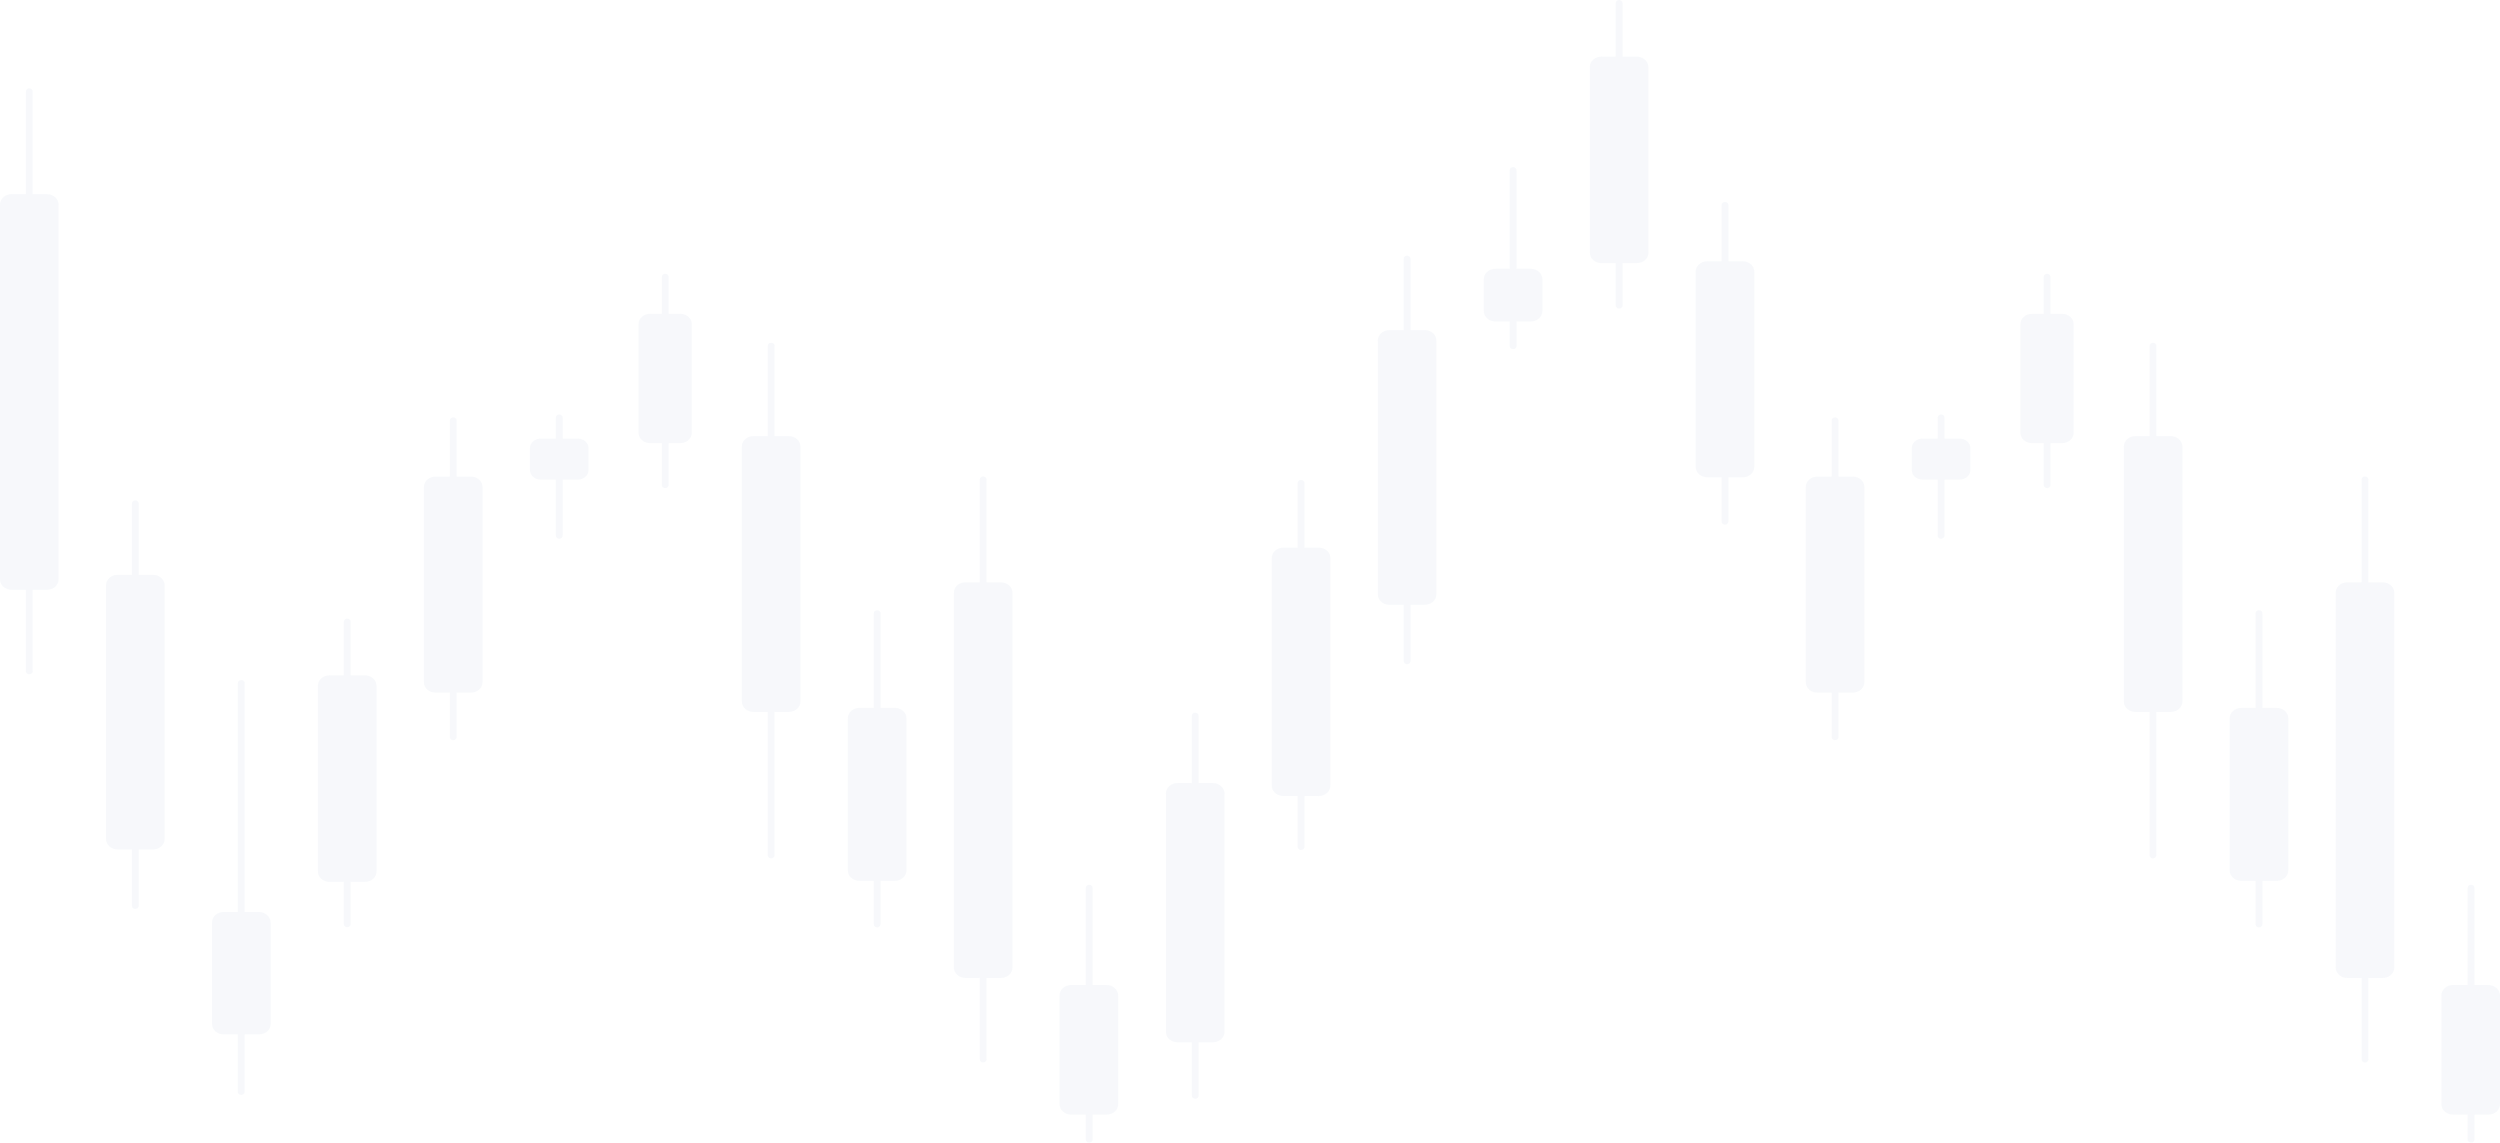 <svg width="862" height="394" viewBox="0 0 862 394" fill="none" xmlns="http://www.w3.org/2000/svg">
<g opacity="0.2">
<path d="M10.105 30.443C9.434 30.443 8.931 30.94 8.931 31.486V231.468C8.931 232.064 9.49 232.511 10.105 232.511C10.776 232.511 11.28 232.014 11.28 231.468V31.536C11.28 30.94 10.776 30.443 10.105 30.443Z" fill="#D6DEEB"/>
<path d="M16.185 66.941H4.018C1.786 66.941 0 68.531 0 70.517V199.782C0 201.769 1.786 203.358 4.018 203.358H16.185C18.418 203.358 20.204 201.769 20.204 199.782V70.517C20.204 68.531 18.362 66.941 16.185 66.941Z" fill="#D6DEEB"/>
<path d="M46.662 172.522C45.991 172.522 45.488 173.019 45.488 173.565V312.366C45.488 312.961 46.047 313.408 46.662 313.408C47.333 313.408 47.837 312.912 47.837 312.366V173.615C47.837 173.019 47.277 172.522 46.662 172.522Z" fill="#D6DEEB"/>
<path d="M52.743 198.19H40.576C38.344 198.19 36.558 199.78 36.558 201.766V289.317C36.558 291.303 38.344 292.892 40.576 292.892H52.743C54.975 292.892 56.761 291.303 56.761 289.317V201.766C56.706 199.78 54.92 198.19 52.743 198.19Z" fill="#D6DEEB"/>
<path d="M83.162 234.493C82.491 234.493 81.987 234.99 81.987 235.536V376.472C81.987 377.068 82.547 377.514 83.162 377.514C83.833 377.514 84.336 377.018 84.336 376.472V235.536C84.392 234.94 83.833 234.493 83.162 234.493Z" fill="#D6DEEB"/>
<path d="M89.299 314.449H77.132C74.9 314.449 73.114 316.038 73.114 318.025V353.085C73.114 355.071 74.9 356.66 77.132 356.66H89.299C91.531 356.66 93.317 355.071 93.317 353.085V318.025C93.262 316.088 91.476 314.449 89.299 314.449Z" fill="#D6DEEB"/>
<path d="M119.72 213.294C119.049 213.294 118.546 213.791 118.546 214.337V318.673C118.546 319.269 119.105 319.716 119.72 319.716C120.335 319.716 120.894 319.219 120.894 318.673V214.386C120.95 213.791 120.391 213.294 119.72 213.294Z" fill="#D6DEEB"/>
<path d="M125.799 232.863H113.632C111.399 232.863 109.613 234.452 109.613 236.439V300.5C109.613 302.487 111.399 304.076 113.632 304.076H125.799C128.031 304.076 129.817 302.487 129.817 300.5V236.439C129.817 234.452 128.031 232.863 125.799 232.863Z" fill="#D6DEEB"/>
<path d="M156.273 143.914C155.602 143.914 155.099 144.411 155.099 144.957V254.16C155.099 254.756 155.658 255.203 156.273 255.203C156.944 255.203 157.447 254.706 157.447 254.16V144.957C157.447 144.361 156.944 143.914 156.273 143.914Z" fill="#D6DEEB"/>
<path d="M162.356 164.328H150.189C147.956 164.328 146.17 165.917 146.17 167.904V235.243C146.17 237.229 147.956 238.818 150.189 238.818H162.356C164.588 238.818 166.374 237.229 166.374 235.243V167.904C166.374 165.917 164.588 164.328 162.356 164.328Z" fill="#D6DEEB"/>
<path d="M448.614 165.467C447.943 165.467 447.439 165.963 447.439 166.51V292.051C447.439 292.647 447.999 293.094 448.614 293.094C449.229 293.094 449.788 292.597 449.788 292.051V166.559C449.788 165.963 449.285 165.467 448.614 165.467Z" fill="#D6DEEB"/>
<path d="M454.693 188.811H442.526C440.294 188.811 438.508 190.4 438.508 192.386V270.899C438.508 272.885 440.294 274.474 442.526 274.474H454.693C456.925 274.474 458.711 272.885 458.711 270.899V192.336C458.711 190.4 456.925 188.811 454.693 188.811Z" fill="#D6DEEB"/>
<path d="M485.166 88.15C484.495 88.15 483.992 88.647 483.992 89.193V227.994C483.992 228.59 484.551 229.036 485.166 229.036C485.781 229.036 486.341 228.54 486.341 227.994V89.243C486.341 88.647 485.837 88.15 485.166 88.15Z" fill="#D6DEEB"/>
<path d="M491.25 113.827H479.083C476.851 113.827 475.065 115.416 475.065 117.403V204.954C475.065 206.94 476.851 208.529 479.083 208.529H491.25C493.482 208.529 495.268 206.94 495.268 204.954V117.403C495.268 115.416 493.482 113.827 491.25 113.827Z" fill="#D6DEEB"/>
<path d="M521.723 57.611C521.052 57.611 520.549 58.108 520.549 58.654V119.339C520.549 119.935 521.108 120.382 521.723 120.382C522.394 120.382 522.897 119.885 522.897 119.339V58.704C522.897 58.108 522.394 57.611 521.723 57.611Z" fill="#D6DEEB"/>
<path d="M527.804 92.669H515.637C513.405 92.669 511.619 94.258 511.619 96.245V107.269C511.619 109.255 513.405 110.845 515.637 110.845H527.804C530.036 110.845 531.822 109.255 531.822 107.269V96.195C531.767 94.258 529.981 92.669 527.804 92.669Z" fill="#D6DEEB"/>
<path d="M558.279 0C557.608 0 557.105 0.497 557.105 1.043V105.379C557.105 105.975 557.664 106.422 558.279 106.422C558.95 106.422 559.453 105.925 559.453 105.379V1.043C559.453 0.447 558.894 0 558.279 0Z" fill="#D6DEEB"/>
<path d="M564.362 19.52H552.195C549.963 19.52 548.177 21.109 548.177 23.095V87.157C548.177 89.143 549.963 90.732 552.195 90.732H564.362C566.594 90.732 568.38 89.143 568.38 87.157V23.095C568.324 21.158 566.538 19.52 564.362 19.52Z" fill="#D6DEEB"/>
<path d="M594.779 69.625C594.108 69.625 593.604 70.122 593.604 70.668V179.871C593.604 180.467 594.164 180.914 594.779 180.914C595.394 180.914 595.953 180.417 595.953 179.871V70.718C596.009 70.122 595.45 69.625 594.779 69.625Z" fill="#D6DEEB"/>
<path d="M600.86 90.087H588.693C586.46 90.087 584.674 91.676 584.674 93.662V161.002C584.674 162.988 586.46 164.577 588.693 164.577H600.86C603.092 164.577 604.878 162.988 604.878 161.002V93.613C604.878 91.676 603.092 90.087 600.86 90.087Z" fill="#D6DEEB"/>
<path d="M192.831 142.923C192.16 142.923 191.657 143.419 191.657 143.966V184.737C191.657 185.333 192.216 185.78 192.831 185.78C193.446 185.78 194.005 185.283 194.005 184.737V143.966C194.005 143.419 193.502 142.923 192.831 142.923Z" fill="#D6DEEB"/>
<path d="M199.245 151.22H186.408C184.399 151.22 182.725 152.66 182.725 154.497V162.095C182.725 163.883 184.343 165.373 186.408 165.373H199.245C201.254 165.373 202.928 163.933 202.928 162.095V154.497C202.928 152.71 201.254 151.22 199.245 151.22Z" fill="#D6DEEB"/>
<path d="M229.385 94.403C228.714 94.403 228.211 94.9 228.211 95.446V167.255C228.211 167.851 228.77 168.298 229.385 168.298C230 168.298 230.559 167.801 230.559 167.255V95.446C230.559 94.9 230 94.403 229.385 94.403Z" fill="#D6DEEB"/>
<path d="M234.517 108.206H224.192C221.96 108.206 220.174 109.795 220.174 111.782V149.225C220.174 151.212 221.96 152.801 224.192 152.801H234.517C236.749 152.801 238.535 151.212 238.535 149.225V111.782C238.535 109.795 236.749 108.206 234.517 108.206Z" fill="#D6DEEB"/>
<path d="M265.886 118.196C265.215 118.196 264.712 118.693 264.712 119.239V294.937C264.712 295.533 265.271 295.98 265.886 295.98C266.557 295.98 267.061 295.483 267.061 294.937V119.239C267.117 118.643 266.557 118.196 265.886 118.196Z" fill="#D6DEEB"/>
<path d="M272.023 150.374H259.8C257.568 150.374 255.782 151.963 255.782 153.95V241.898C255.782 243.884 257.568 245.473 259.8 245.473H271.967C274.2 245.473 275.986 243.884 275.986 241.898V153.95C275.986 151.963 274.2 150.374 272.023 150.374Z" fill="#D6DEEB"/>
<path d="M302.443 210.413C301.772 210.413 301.269 210.91 301.269 211.456V318.722C301.269 319.318 301.828 319.765 302.443 319.765C303.058 319.765 303.618 319.268 303.618 318.722V211.456C303.674 210.86 303.114 210.413 302.443 210.413Z" fill="#D6DEEB"/>
<path d="M308.524 244.078H296.357C294.125 244.078 292.339 245.667 292.339 247.654V300.144C292.339 302.131 294.125 303.72 296.357 303.72H308.524C310.757 303.72 312.543 302.131 312.543 300.144V247.604C312.543 245.667 310.757 244.078 308.524 244.078Z" fill="#D6DEEB"/>
<path d="M338.998 164.281C338.327 164.281 337.823 164.778 337.823 165.324V365.306C337.823 365.902 338.382 366.349 338.998 366.349C339.613 366.349 340.172 365.852 340.172 365.306V165.374C340.228 164.778 339.668 164.281 338.998 164.281Z" fill="#D6DEEB"/>
<path d="M345.078 200.779H332.912C330.679 200.779 328.893 202.368 328.893 204.355V333.62C328.893 335.607 330.679 337.196 332.912 337.196H345.078C347.311 337.196 349.097 335.607 349.097 333.62V204.355C349.097 202.368 347.311 200.779 345.078 200.779Z" fill="#D6DEEB"/>
<path d="M375.555 305.059C374.884 305.059 374.38 305.555 374.38 306.101V392.957C374.38 393.553 374.94 394 375.555 394C376.17 394 376.729 393.504 376.729 392.957V306.101C376.729 305.506 376.226 305.059 375.555 305.059Z" fill="#D6DEEB"/>
<path d="M381.527 339.629H369.36C367.128 339.629 365.342 341.218 365.342 343.204V380.748C365.342 382.734 367.128 384.323 369.36 384.323H381.527C383.759 384.323 385.545 382.734 385.545 380.748V343.204C385.489 341.218 383.703 339.629 381.527 339.629Z" fill="#D6DEEB"/>
<path d="M632.73 143.914C632.059 143.914 631.556 144.411 631.556 144.957V254.16C631.556 254.756 632.115 255.203 632.73 255.203C633.401 255.203 633.905 254.706 633.905 254.16V144.957C633.905 144.361 633.401 143.914 632.73 143.914Z" fill="#D6DEEB"/>
<path d="M638.813 164.328H626.646C624.414 164.328 622.628 165.917 622.628 167.904V235.243C622.628 237.229 624.414 238.818 626.646 238.818H638.813C641.046 238.818 642.832 237.229 642.832 235.243V167.904C642.832 165.917 641.046 164.328 638.813 164.328Z" fill="#D6DEEB"/>
<path d="M669.287 142.923C668.616 142.923 668.113 143.419 668.113 143.966V184.737C668.113 185.333 668.672 185.78 669.287 185.78C669.902 185.78 670.461 185.283 670.461 184.737V143.966C670.461 143.419 669.958 142.923 669.287 142.923Z" fill="#D6DEEB"/>
<path d="M675.703 151.22H662.866C660.857 151.22 659.183 152.66 659.183 154.497V162.095C659.183 163.883 660.801 165.373 662.866 165.373H675.703C677.712 165.373 679.387 163.933 679.387 162.095V154.497C679.387 152.71 677.712 151.22 675.703 151.22Z" fill="#D6DEEB"/>
<path d="M705.845 94.403C705.174 94.403 704.671 94.9 704.671 95.446V167.255C704.671 167.851 705.23 168.298 705.845 168.298C706.46 168.298 707.019 167.801 707.019 167.255V95.446C707.019 94.9 706.46 94.403 705.845 94.403Z" fill="#D6DEEB"/>
<path d="M710.977 108.206H700.652C698.42 108.206 696.634 109.795 696.634 111.782V149.225C696.634 151.212 698.42 152.801 700.652 152.801H710.977C713.21 152.801 714.995 151.212 714.995 149.225V111.782C714.995 109.795 713.21 108.206 710.977 108.206Z" fill="#D6DEEB"/>
<path d="M742.345 118.196C741.674 118.196 741.17 118.693 741.17 119.239V294.937C741.17 295.533 741.73 295.98 742.345 295.98C742.96 295.98 743.519 295.483 743.519 294.937V119.239C743.575 118.643 743.016 118.196 742.345 118.196Z" fill="#D6DEEB"/>
<path d="M748.483 150.374H736.316C734.084 150.374 732.298 151.963 732.298 153.95V241.898C732.298 243.884 734.084 245.473 736.316 245.473H748.483C750.715 245.473 752.501 243.884 752.501 241.898V153.95C752.445 151.963 750.659 150.374 748.483 150.374Z" fill="#D6DEEB"/>
<path d="M778.902 210.413C778.231 210.413 777.727 210.91 777.727 211.456V318.722C777.727 319.318 778.286 319.765 778.902 319.765C779.573 319.765 780.076 319.268 780.076 318.722V211.456C780.132 210.86 779.573 210.413 778.902 210.413Z" fill="#D6DEEB"/>
<path d="M784.982 244.078H772.816C770.583 244.078 768.797 245.667 768.797 247.654V300.144C768.797 302.131 770.583 303.72 772.816 303.72H784.982C787.215 303.72 789.001 302.131 789.001 300.144V247.604C789.001 245.667 787.215 244.078 784.982 244.078Z" fill="#D6DEEB"/>
<path d="M815.456 164.281C814.785 164.281 814.282 164.778 814.282 165.324V365.306C814.282 365.902 814.841 366.349 815.456 366.349C816.127 366.349 816.63 365.852 816.63 365.306V165.374C816.686 164.778 816.127 164.281 815.456 164.281Z" fill="#D6DEEB"/>
<path d="M821.537 200.779H809.37C807.137 200.779 805.351 202.368 805.351 204.355V333.62C805.351 335.607 807.137 337.196 809.37 337.196H821.537C823.769 337.196 825.555 335.607 825.555 333.62V204.355C825.555 202.368 823.769 200.779 821.537 200.779Z" fill="#D6DEEB"/>
<path d="M852.014 305.059C851.343 305.059 850.84 305.555 850.84 306.101V392.957C850.84 393.553 851.399 394 852.014 394C852.685 394 853.188 393.504 853.188 392.957V306.101C853.188 305.506 852.685 305.059 852.014 305.059Z" fill="#D6DEEB"/>
<path d="M857.982 339.629H845.815C843.582 339.629 841.796 341.218 841.796 343.204V380.748C841.796 382.734 843.582 384.323 845.815 384.323H857.982C860.214 384.323 862 382.734 862 380.748V343.204C861.944 341.218 860.158 339.629 857.982 339.629Z" fill="#D6DEEB"/>
<path d="M412.111 245.716C411.44 245.716 410.936 246.212 410.936 246.759V377.812C410.936 378.408 411.495 378.855 412.111 378.855C412.782 378.855 413.285 378.358 413.285 377.812V246.808C413.285 246.212 412.782 245.716 412.111 245.716Z" fill="#D6DEEB"/>
<path d="M418.193 270H406.026C403.794 270 402.008 271.589 402.008 273.576V355.813C402.008 357.799 403.794 359.389 406.026 359.389H418.193C420.426 359.389 422.212 357.799 422.212 355.813V273.576C422.212 271.589 420.37 270 418.193 270Z" fill="#D6DEEB"/>
</g>
</svg>
